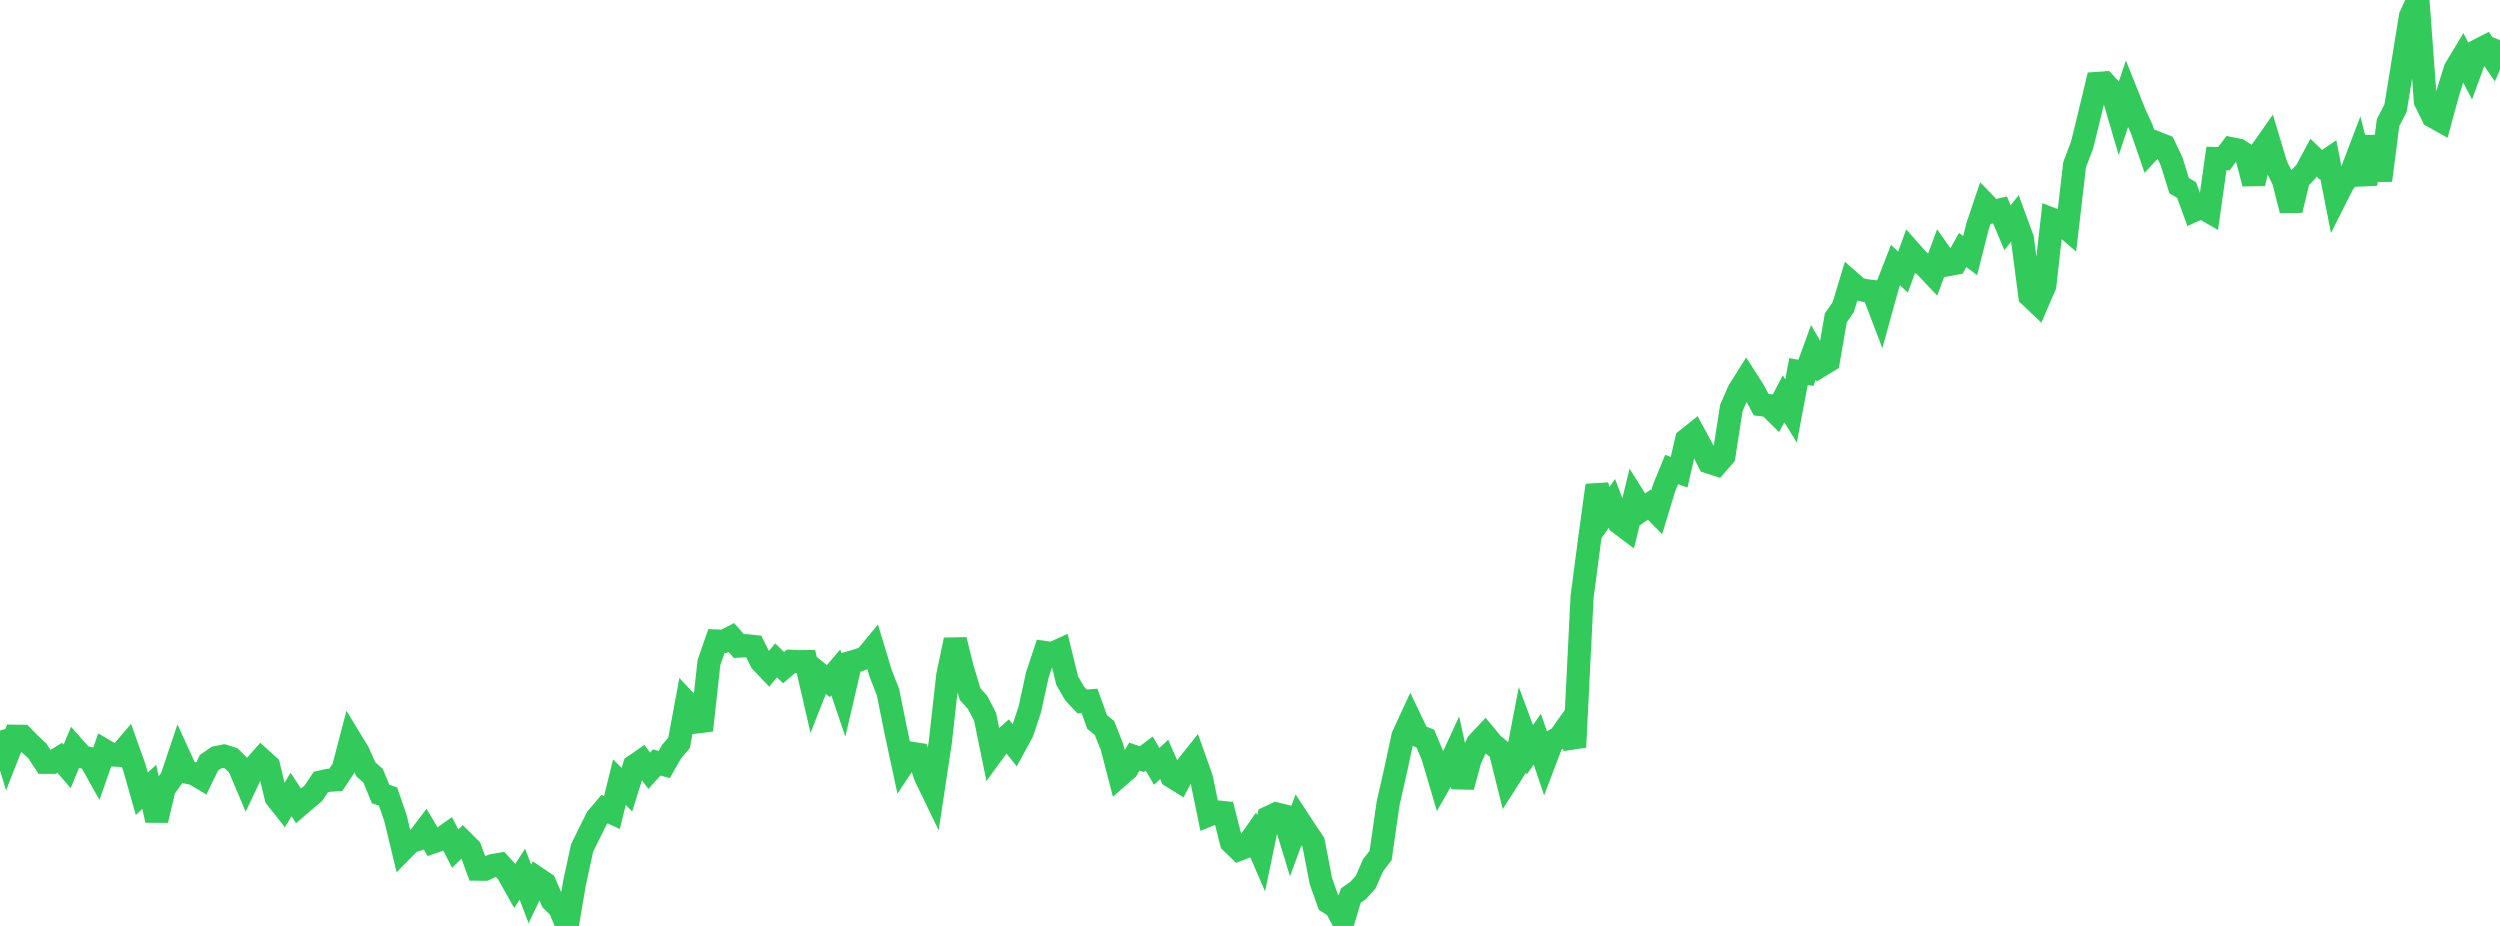 <?xml version="1.0" standalone="no"?>
<!DOCTYPE svg PUBLIC "-//W3C//DTD SVG 1.1//EN" "http://www.w3.org/Graphics/SVG/1.1/DTD/svg11.dtd">

<svg width="135" height="50" viewBox="0 0 135 50" preserveAspectRatio="none" 
  xmlns="http://www.w3.org/2000/svg"
  xmlns:xlink="http://www.w3.org/1999/xlink">


<polyline points="0.0, 39.45 0.403, 40.779 0.806, 39.756 1.209, 39.761 1.612, 40.176 2.015, 40.546 2.418, 41.164 2.821, 41.165 3.224, 40.92 3.627, 41.385 4.03, 40.41 4.433, 40.866 4.836, 40.961 5.239, 41.682 5.642, 40.527 6.045, 40.765 6.448, 40.787 6.851, 40.315 7.254, 41.443 7.657, 42.862 8.06, 42.492 8.463, 44.292 8.866, 42.583 9.269, 42.015 9.672, 40.814 10.075, 41.695 10.478, 41.779 10.881, 42.019 11.284, 41.187 11.687, 40.91 12.09, 40.827 12.493, 40.953 12.896, 41.356 13.299, 42.306 13.701, 41.46 14.104, 40.999 14.507, 41.366 14.91, 43.064 15.313, 43.574 15.716, 42.901 16.119, 43.515 16.522, 43.169 16.925, 42.832 17.328, 42.227 17.731, 42.136 18.134, 42.109 18.537, 41.503 18.94, 39.963 19.343, 40.627 19.746, 41.532 20.149, 41.894 20.552, 42.876 20.955, 43.013 21.358, 44.189 21.761, 45.865 22.164, 45.457 22.567, 45.322 22.97, 44.791 23.373, 45.47 23.776, 45.329 24.179, 45.046 24.582, 45.824 24.985, 45.431 25.388, 45.835 25.791, 46.934 26.194, 46.938 26.597, 46.742 27.0, 46.673 27.403, 47.114 27.806, 47.828 28.209, 47.206 28.612, 48.269 29.015, 47.431 29.418, 47.703 29.821, 48.64 30.224, 49.032 30.627, 50.0 31.03, 47.647 31.433, 45.795 31.836, 44.97 32.239, 44.167 32.642, 43.694 33.045, 43.882 33.448, 42.235 33.851, 42.642 34.254, 41.357 34.657, 41.081 35.06, 41.619 35.463, 41.173 35.866, 41.287 36.269, 40.584 36.672, 40.11 37.075, 37.935 37.478, 38.361 37.881, 39.436 38.284, 35.778 38.687, 34.615 39.09, 34.632 39.493, 34.425 39.896, 34.89 40.299, 34.869 40.701, 34.911 41.104, 35.719 41.507, 36.142 41.91, 35.66 42.313, 36.053 42.716, 35.709 43.119, 35.73 43.522, 35.725 43.925, 37.477 44.328, 36.457 44.731, 36.781 45.134, 36.311 45.537, 37.501 45.94, 35.77 46.343, 35.655 46.746, 35.505 47.149, 35.02 47.552, 36.352 47.955, 37.391 48.358, 39.398 48.761, 41.277 49.164, 40.668 49.567, 40.73 49.97, 41.917 50.373, 42.749 50.776, 40.082 51.179, 36.478 51.582, 34.555 51.985, 36.161 52.388, 37.484 52.791, 37.935 53.194, 38.705 53.597, 40.667 54.0, 40.118 54.403, 39.754 54.806, 40.258 55.209, 39.517 55.612, 38.296 56.015, 36.446 56.418, 35.235 56.821, 35.292 57.224, 35.108 57.627, 36.752 58.03, 37.447 58.433, 37.879 58.836, 37.849 59.239, 38.98 59.642, 39.314 60.045, 40.33 60.448, 41.887 60.851, 41.536 61.254, 40.856 61.657, 40.995 62.06, 40.693 62.463, 41.387 62.866, 41.008 63.269, 41.924 63.672, 42.174 64.075, 41.413 64.478, 40.907 64.881, 42.044 65.284, 44.004 65.687, 43.838 66.09, 43.881 66.493, 45.477 66.896, 45.869 67.299, 45.718 67.701, 45.145 68.104, 46.077 68.507, 44.139 68.91, 43.95 69.313, 44.049 69.716, 45.366 70.119, 44.277 70.522, 44.892 70.925, 45.49 71.328, 47.58 71.731, 48.717 72.134, 48.974 72.537, 49.722 72.94, 48.364 73.343, 48.081 73.746, 47.635 74.149, 46.715 74.552, 46.2 74.955, 43.396 75.358, 41.619 75.761, 39.751 76.164, 38.877 76.567, 39.722 76.97, 39.885 77.373, 40.848 77.776, 42.218 78.179, 41.517 78.582, 40.642 78.985, 42.488 79.388, 40.997 79.791, 40.132 80.194, 39.703 80.597, 40.187 81.0, 40.517 81.403, 42.13 81.806, 41.499 82.209, 39.407 82.612, 40.489 83.015, 39.911 83.418, 41.101 83.821, 40.042 84.224, 39.813 84.627, 39.24 85.03, 40.343 85.433, 32.219 85.836, 29.153 86.239, 26.206 86.642, 27.751 87.045, 27.183 87.448, 28.244 87.851, 28.546 88.254, 26.89 88.657, 27.531 89.06, 27.251 89.463, 27.659 89.866, 26.334 90.269, 25.354 90.672, 25.5 91.075, 23.748 91.478, 23.426 91.881, 24.169 92.284, 24.952 92.687, 25.083 93.09, 24.624 93.493, 22.028 93.896, 21.109 94.299, 20.469 94.701, 21.097 95.104, 21.852 95.507, 21.903 95.91, 22.299 96.313, 21.534 96.716, 22.194 97.119, 20.061 97.522, 20.133 97.925, 19.027 98.328, 19.73 98.731, 19.485 99.134, 17.167 99.537, 16.578 99.94, 15.244 100.343, 15.601 100.746, 15.695 101.149, 15.744 101.552, 16.8 101.955, 15.343 102.358, 14.312 102.761, 14.694 103.164, 13.586 103.567, 14.041 103.97, 14.381 104.373, 14.805 104.776, 13.716 105.179, 14.292 105.582, 14.219 105.985, 13.501 106.388, 13.799 106.791, 12.208 107.194, 11.014 107.597, 11.431 108.0, 11.337 108.403, 12.298 108.806, 11.794 109.209, 12.89 109.612, 15.973 110.015, 16.356 110.418, 15.423 110.821, 11.847 111.224, 12.004 111.627, 12.348 112.03, 8.888 112.433, 7.832 112.836, 6.189 113.239, 4.506 113.642, 4.477 114.045, 4.916 114.448, 6.289 114.851, 5.083 115.254, 6.095 115.657, 6.977 116.06, 8.146 116.463, 7.715 116.866, 7.874 117.269, 8.721 117.672, 10.024 118.075, 10.263 118.478, 11.361 118.881, 11.181 119.284, 11.414 119.687, 8.561 120.09, 8.569 120.493, 8.032 120.896, 8.113 121.299, 8.372 121.701, 9.911 122.104, 8.176 122.507, 7.601 122.91, 8.936 123.313, 9.757 123.716, 11.352 124.119, 9.682 124.522, 9.264 124.925, 8.511 125.328, 8.894 125.731, 8.619 126.134, 10.674 126.537, 9.875 126.94, 9.413 127.343, 8.353 127.746, 9.936 128.149, 7.382 128.552, 9.74 128.955, 6.622 129.358, 5.847 129.761, 3.38 130.164, 0.882 130.567, 0.0 130.97, 5.461 131.373, 6.28 131.776, 6.505 132.179, 5.028 132.582, 3.734 132.985, 3.064 133.388, 3.832 133.791, 2.733 134.194, 2.526 134.597, 3.112 135.0, 2.174" fill="none" stroke="#32ca5b" stroke-width="1.25"/>

</svg>